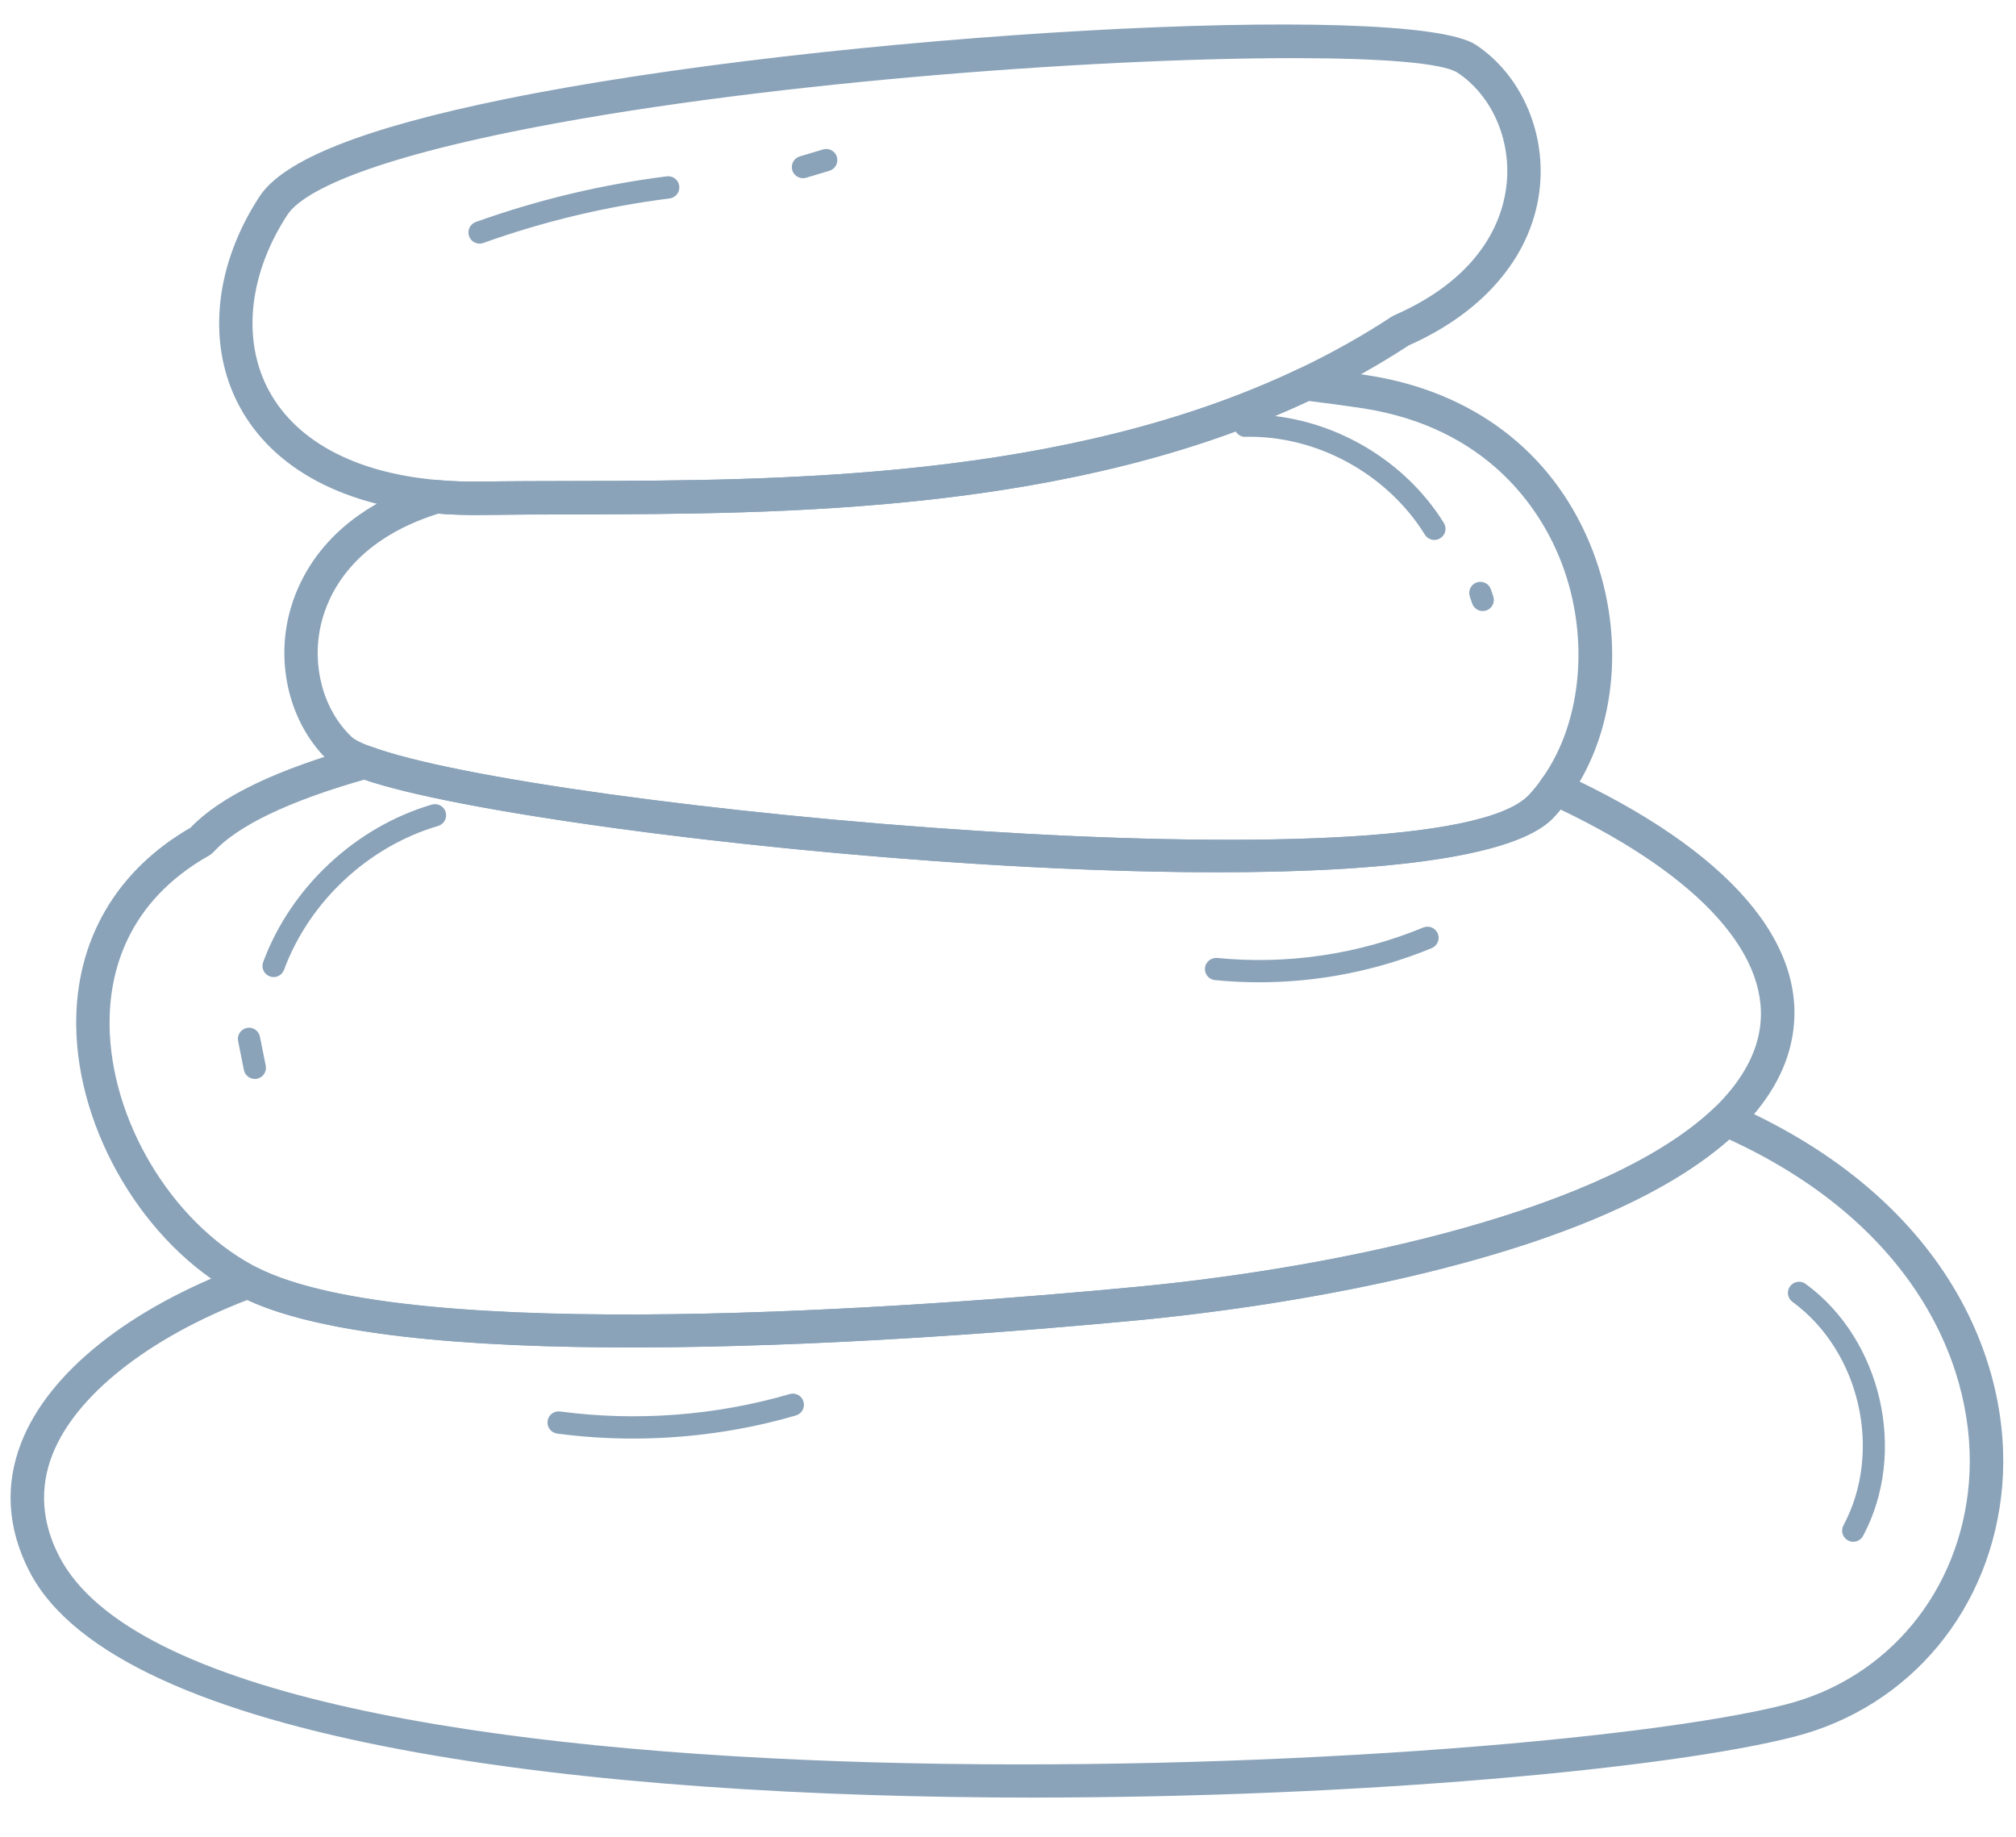 <?xml version="1.0" encoding="UTF-8" standalone="no"?><svg xmlns="http://www.w3.org/2000/svg" xmlns:xlink="http://www.w3.org/1999/xlink" data-name="Layer 2" fill="#8aa3b9" height="82" preserveAspectRatio="xMidYMid meet" version="1" viewBox="-0.3 -1.1 90.2 82.5" width="90" zoomAndPan="magnify"><g data-name="OBJECTS"><g data-name="Hot Stone Outline"><g data-name="g1898" id="change1_10"><path d="M45.998,79.638c-19.876,0-41.185-2.401-45.161-10.178-.979-1.917-1.1-3.856-.357-5.763,1.226-3.15,4.847-6.04,9.933-7.93.197-.073.417-.061.604.036,6.885,3.546,29.913,1.811,39.496.9,9.456-.896,21.257-3.483,26.022-8.055.219-.21.543-.268.821-.146,9.61,4.22,12.553,11.604,12.102,17.107-.453,5.526-4.123,9.96-9.348,11.296h0c-5.553,1.422-19.444,2.731-34.112,2.731ZM10.635,57.287c-4.463,1.717-7.726,4.303-8.758,6.955-.581,1.491-.481,3.018.295,4.537,6.462,12.642,65.113,9.864,77.564,6.676h0c4.596-1.175,7.824-5.087,8.224-9.966.402-4.903-2.23-11.481-10.765-15.411-6.574,5.817-21.923,7.682-26.543,8.12-9.58.911-32.452,2.62-40.019-.91Z"/><path d="M27.892,59.419c-7.346,0-14.197-.55-17.562-2.282-.11-.058-.15-.079-.191-.104-4.116-2.233-7.152-7.327-7.191-12.098-.032-3.79,1.791-6.932,5.136-8.861,1.343-1.406,3.841-2.606,7.628-3.667.153-.042.316-.035.465.02,7.504,2.809,47.918,6.579,52.029,2.171.246-.266.416-.479.548-.685.202-.313.604-.434.944-.275,7.468,3.436,11.13,7.669,10.313,11.92-.275,1.461-1.094,2.863-2.434,4.168-6.35,6.093-22.212,8.023-26.923,8.47-5.197.494-14.307,1.223-22.762,1.223ZM15.886,33.917c-3.412.975-5.692,2.071-6.779,3.259-.053.059-.116.108-.185.147-3.733,2.107-4.494,5.296-4.475,7.6.036,4.258,2.742,8.804,6.435,10.808.094.049.136.071.179.097,6.841,3.521,29.871,1.786,39.452.876,9.456-.896,21.257-3.483,26.022-8.055,1.11-1.082,1.785-2.216,2.002-3.368,0,0,0-.001,0-.002.646-3.36-2.597-6.994-8.917-10.019-.116.14-.225.261-.315.359-4.803,5.147-45.49,1.039-53.418-1.702Z"/><path d="M54.195,38.077c-14.222,0-33.742-2.448-38.544-4.245-.611-.219-1.066-.465-1.343-.729-1.668-1.566-2.384-4.125-1.821-6.518.394-1.674,1.753-4.691,6.432-6.094.092-.028.188-.038.284-.028.598.055,1.249.077,1.981.067,1.254-.02,2.605-.022,4.032-.025,9.354-.019,22.164-.045,32.645-5.042.127-.061.269-.085.411-.067.938.111,1.836.232,2.704.363,4.688.729,8.219,3.402,9.946,7.527,1.634,3.902,1.273,8.397-.918,11.458-.232.358-.509.67-.699.875-1.667,1.787-7.664,2.458-15.109,2.458ZM19.213,21.97c-3.846,1.202-4.951,3.617-5.267,4.96-.442,1.88.104,3.875,1.39,5.083.022.021.21.188.83.411,7.514,2.812,47.928,6.582,52.039,2.175.246-.266.416-.479.548-.685.007-.011.014-.021.021-.032,1.874-2.605,2.181-6.631.763-10.018-.879-2.1-3.19-5.753-8.79-6.624-.784-.118-1.595-.229-2.439-.331-10.747,5.048-23.652,5.075-33.09,5.094-1.42.003-2.764.006-4.014.025-.729.009-1.383-.01-1.992-.061Z"/><path d="M20.847,22.033c-.646,0-1.232-.025-1.782-.076-4.336-.366-7.507-2.169-8.922-5.076-1.324-2.72-.934-6.145,1.043-9.162,1.079-1.643,4.681-3.071,11.011-4.365C36.731.383,62.822-1.076,65.818.916c1.969,1.307,3.099,3.78,2.879,6.299-.265,3.037-2.412,5.656-5.895,7.197-1.338.876-2.784,1.685-4.297,2.406-10.786,5.142-23.791,5.168-33.287,5.188-1.42.003-2.764.006-4.014.025-.122.001-.241.002-.358.002ZM57.616,1.511c-9.088,0-24.478,1.137-35.119,3.312-7.653,1.564-9.586,3.001-10.057,3.718-1.685,2.57-2.04,5.442-.949,7.683,1.175,2.413,3.911,3.918,7.706,4.238.603.056,1.249.075,1.987.068,1.254-.02,2.605-.022,4.032-.025,9.354-.019,22.164-.045,32.645-5.042,1.472-.701,2.875-1.488,4.171-2.34.036-.023.073-.043.112-.061,4.105-1.793,4.933-4.515,5.06-5.978.173-1.98-.696-3.912-2.214-4.919-.66-.438-3.421-.654-7.373-.654Z"/></g><g id="change1_1"><path d="M21.065,9.841c-.205,0-.397-.127-.471-.332-.093-.26.042-.546.302-.639,2.773-.993,5.659-1.683,8.579-2.05.282-.032.524.16.559.434.035.274-.16.524-.434.559-2.848.358-5.663,1.031-8.367,2-.056.02-.112.029-.168.029Z"/></g><g id="change1_2"><path d="M35.591,6.904c-.215,0-.414-.14-.479-.356-.079-.265.071-.543.335-.623l1.045-.313c.266-.079.543.071.623.335.079.264-.071.543-.335.623l-1.045.313c-.048.014-.096.021-.144.021Z"/></g><g id="change1_3"><path d="M63.951,23.152c-.167,0-.331-.084-.425-.236-1.691-2.726-4.857-4.473-8.064-4.396-.257.019-.504-.215-.509-.491-.005-.276.215-.504.491-.509,3.555-.073,7.058,1.849,8.932,4.868.146.235.073.543-.161.688-.082.051-.173.075-.263.075Z"/></g><g id="change1_4"><path d="M66.122,26.345c-.208,0-.402-.131-.473-.338l-.107-.315c-.088-.262.053-.545.314-.634.264-.087.546.053.634.314l.105.312c.089.262-.05.546-.312.635-.054.019-.108.027-.162.027Z"/></g><g id="change1_5"><path d="M11.814,42.784c-.058,0-.116-.01-.173-.031-.259-.096-.392-.383-.295-.642,1.241-3.355,4.145-6.066,7.576-7.074.269-.075.543.075.621.339.078.265-.074.543-.339.621-3.135.92-5.787,3.396-6.921,6.461-.074.202-.266.327-.469.327Z"/></g><g id="change1_6"><path d="M10.97,47.36c-.233,0-.442-.165-.49-.402l-.26-1.3c-.054-.271.122-.534.393-.588.268-.058.534.122.588.393l.26,1.3c.054.271-.122.534-.393.588-.033.007-.066.01-.098.01Z"/></g><g id="change1_7"><path d="M56.083,43.019c-.663,0-1.327-.032-1.987-.098-.275-.027-.476-.272-.448-.547.028-.275.275-.469.547-.448,3.143.312,6.339-.161,9.256-1.367.255-.104.548.015.653.271.105.255-.016.547-.271.653-2.454,1.015-5.099,1.536-7.749,1.536Z"/></g><g id="change1_8"><path d="M27.96,63.513c-1.143,0-2.284-.075-3.41-.225-.274-.037-.466-.288-.43-.562.037-.274.286-.467.562-.43,3.429.456,6.994.186,10.313-.782.267-.08.543.075.62.34.077.265-.075.543-.34.62-2.361.689-4.842,1.038-7.315,1.038Z"/></g><g id="change1_9"><path d="M82.764,68.148c-.08,0-.16-.019-.235-.059-.244-.13-.335-.434-.205-.677,1.775-3.316.749-7.82-2.289-10.039-.223-.163-.271-.476-.109-.699.163-.223.476-.272.699-.109,3.424,2.502,4.582,7.579,2.581,11.318-.09.168-.263.264-.441.264Z"/></g></g></g></svg>
